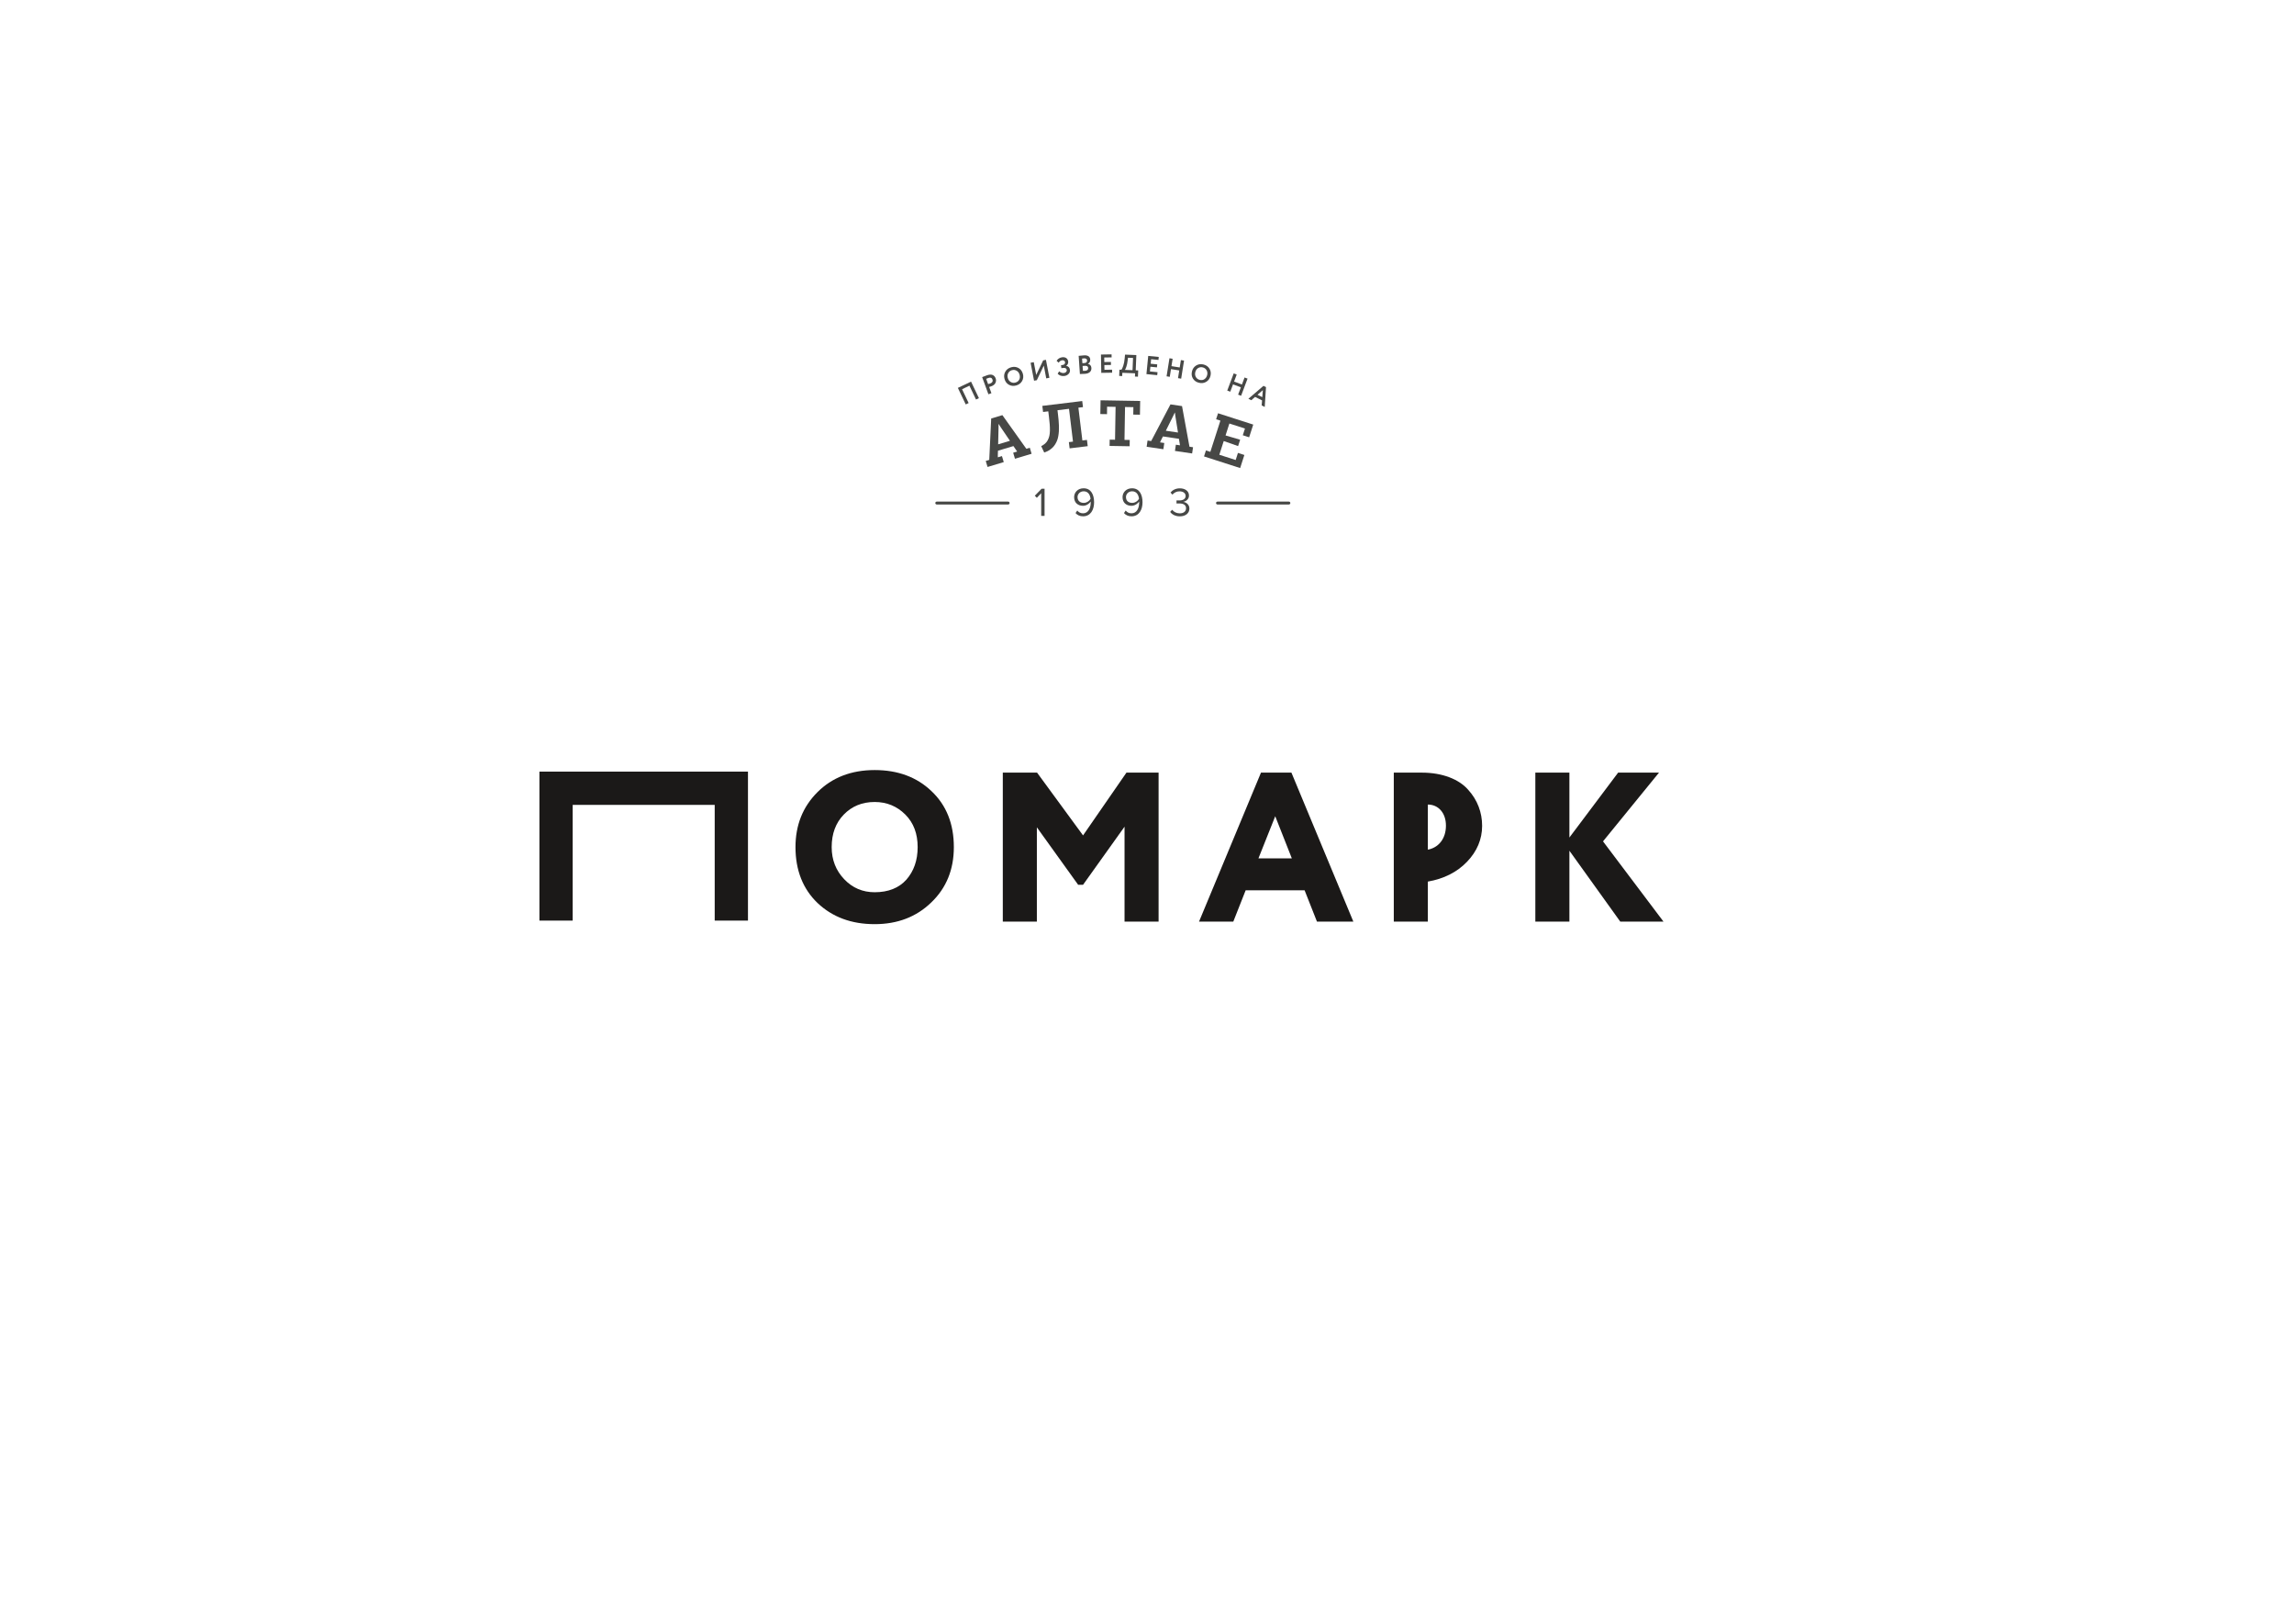 <?xml version="1.0" encoding="UTF-8"?> <svg xmlns="http://www.w3.org/2000/svg" width="842" height="596" viewBox="0 0 842 596" fill="none"> <path fill-rule="evenodd" clip-rule="evenodd" d="M358.239 146.66L355.825 141.586L353.119 142.873L355.535 147.947L354.47 148.456L351.581 142.385L356.419 140.082L359.308 146.151L358.239 146.66Z" fill="#474846"></path> <path fill-rule="evenodd" clip-rule="evenodd" d="M361.975 139.063L362.678 140.997C362.979 140.919 363.245 140.841 363.481 140.757C364.171 140.502 364.525 139.986 364.277 139.31C364.036 138.656 363.531 138.472 362.76 138.755C362.625 138.804 362.367 138.91 361.975 139.063V139.063ZM363.895 144.324L362.792 144.731L360.49 138.433C360.599 138.394 360.886 138.288 361.342 138.111C361.805 137.935 362.12 137.818 362.272 137.762C364.115 137.086 365.069 137.85 365.451 138.893C365.659 139.459 365.628 140.021 365.366 140.565C365.108 141.11 364.613 141.514 363.891 141.778C363.524 141.912 363.252 142.005 363.067 142.051L363.895 144.324V144.324Z" fill="#474846"></path> <path fill-rule="evenodd" clip-rule="evenodd" d="M370.967 140.212C371.505 140.53 372.081 140.601 372.693 140.435C373.358 140.252 373.828 139.894 374.097 139.353C374.373 138.808 374.423 138.218 374.238 137.56C374.058 136.895 373.694 136.407 373.16 136.096C372.626 135.785 372.06 135.711 371.438 135.88C370.819 136.053 370.359 136.407 370.062 136.949C369.772 137.486 369.715 138.087 369.903 138.755C370.08 139.403 370.433 139.894 370.967 140.212V140.212ZM368.987 136.449C369.451 135.632 370.164 135.088 371.145 134.819C372.117 134.551 373.008 134.635 373.814 135.077C374.624 135.523 375.168 136.238 375.444 137.227C375.71 138.2 375.608 139.088 375.14 139.891C374.677 140.697 373.96 141.231 372.987 141.5C372.014 141.764 371.123 141.683 370.317 141.238C369.507 140.796 368.972 140.074 368.697 139.088C368.435 138.132 368.534 137.259 368.987 136.449V136.449Z" fill="#474846"></path> <path fill-rule="evenodd" clip-rule="evenodd" d="M380.559 139.558L379.545 139.752L378.279 133.164L379.439 132.942L380.337 137.63L382.894 132.28L383.909 132.086L385.175 138.674L384.018 138.896L383.12 134.218L380.559 139.558V139.558Z" fill="#474846"></path> <path fill-rule="evenodd" clip-rule="evenodd" d="M388.212 137.184L388.75 136.314C389.234 136.745 389.91 137 390.443 136.932C391.137 136.844 391.628 136.437 391.544 135.791C391.48 135.256 391.017 134.97 390.26 135.062L389.574 135.15L389.436 134.054L390.083 133.972C390.603 133.909 390.999 133.509 390.932 132.979C390.864 132.438 390.436 132.18 389.857 132.254C389.316 132.321 388.895 132.615 388.598 133.145L387.823 132.452C388.191 131.777 388.969 131.254 389.85 131.143C391.059 130.991 391.933 131.567 392.077 132.717C392.145 133.262 391.904 133.881 391.367 134.298L391.374 134.323C392.165 134.418 392.622 134.96 392.721 135.759C392.792 136.349 392.626 136.851 392.205 137.272C391.795 137.693 391.274 137.941 390.638 138.018C389.563 138.152 388.7 137.749 388.212 137.184V137.184Z" fill="#474846"></path> <path fill-rule="evenodd" clip-rule="evenodd" d="M397.354 134.345L397.474 136.117C397.743 136.128 398.001 136.127 398.252 136.113C399.065 136.056 399.458 135.704 399.412 135.063C399.373 134.498 398.924 134.239 398.188 134.288L397.354 134.345ZM397.17 131.626L397.283 133.32L398.082 133.267C398.665 133.228 399.055 132.895 399.016 132.308C398.977 131.774 398.556 131.505 397.905 131.548C397.63 131.566 397.378 131.594 397.17 131.626V131.626ZM395.918 130.625C396.54 130.554 397.191 130.491 397.852 130.445C399.373 130.341 400.098 130.957 400.162 131.954C400.215 132.672 399.931 133.2 399.31 133.539L399.313 133.56C400.021 133.695 400.533 134.19 400.593 135.042C400.681 136.371 399.734 137.118 398.238 137.22C397.428 137.273 396.802 137.298 396.371 137.298L395.918 130.625Z" fill="#474846"></path> <path fill-rule="evenodd" clip-rule="evenodd" d="M404.218 136.869L404.104 130.143L407.994 130.08L408.016 131.187L405.306 131.229L405.331 132.902L407.754 132.863L407.771 133.966L405.35 134.004L405.381 135.745L408.185 135.699L408.203 136.802L404.218 136.869Z" fill="#474846"></path> <path fill-rule="evenodd" clip-rule="evenodd" d="M413.875 132.48C413.787 133.265 413.645 133.965 413.433 134.581C413.228 135.196 413.051 135.602 412.899 135.78L415.693 135.889L415.876 131.391L414.027 131.317L413.875 132.48V132.48ZM410.795 137.997L410.887 135.698L411.605 135.727C411.813 135.496 412.036 135.005 412.287 134.266C412.538 133.519 412.718 132.607 412.811 131.507L412.934 130.171L417.089 130.336L416.863 135.938L417.772 135.974L417.68 138.273L416.577 138.227L416.626 137.032L411.944 136.844L411.894 138.039L410.795 137.997Z" fill="#474846"></path> <path fill-rule="evenodd" clip-rule="evenodd" d="M420.794 137.329L421.448 130.648L425.314 131.027L425.208 132.127L422.516 131.861L422.35 133.52L424.758 133.757L424.648 134.854L422.244 134.62L422.074 136.346L424.861 136.618L424.754 137.717L420.794 137.329V137.329Z" fill="#474846"></path> <path fill-rule="evenodd" clip-rule="evenodd" d="M432.384 138.814L432.836 135.981L429.802 135.496L429.353 138.329L428.186 138.141L429.247 131.507L430.41 131.695L429.979 134.403L433.009 134.892L433.445 132.179L434.597 132.363L433.54 138.997L432.384 138.814Z" fill="#474846"></path> <path fill-rule="evenodd" clip-rule="evenodd" d="M438.949 138.418C439.264 138.955 439.738 139.295 440.349 139.444C441.021 139.603 441.601 139.515 442.103 139.172C442.602 138.828 442.93 138.337 443.087 137.675C443.249 137.004 443.164 136.402 442.849 135.872C442.532 135.345 442.068 135.009 441.446 134.857C440.819 134.708 440.247 134.8 439.727 135.126C439.214 135.458 438.879 135.96 438.719 136.629C438.564 137.283 438.638 137.881 438.949 138.418V138.418ZM439.027 134.171C439.826 133.683 440.713 133.552 441.701 133.786C442.68 134.019 443.419 134.522 443.907 135.299C444.405 136.077 444.536 136.965 444.3 137.962C444.062 138.938 443.546 139.666 442.754 140.144C441.962 140.624 441.074 140.749 440.095 140.512C439.115 140.279 438.379 139.779 437.884 139.001C437.393 138.224 437.269 137.336 437.506 136.342C437.736 135.381 438.242 134.663 439.027 134.171V134.171Z" fill="#474846"></path> <path fill-rule="evenodd" clip-rule="evenodd" d="M454.441 144.868L455.453 142.176L452.577 141.095L451.562 143.782L450.456 143.368L452.824 137.07L453.928 137.488L452.963 140.062L455.842 141.144L456.81 138.57L457.907 138.984L455.541 145.282L454.441 144.868V144.868Z" fill="#474846"></path> <path fill-rule="evenodd" clip-rule="evenodd" d="M463.516 143.217L461.561 144.911L463.319 145.788L463.516 143.217ZM458.208 146.385L463.757 141.633L464.683 142.1L464.21 149.388L463.088 148.825L463.234 146.976L460.667 145.696L459.273 146.916L458.208 146.385V146.385Z" fill="#474846"></path> <path fill-rule="evenodd" clip-rule="evenodd" d="M366.369 163.1L370.691 161.806L367.281 156.781C367.197 156.643 367.073 156.445 366.908 156.183C366.737 155.925 366.628 155.755 366.578 155.67L366.51 155.692L366.507 157.039C366.422 160.229 366.376 162.248 366.369 163.1V163.1ZM362.476 171.411L361.815 169.201L363.098 168.815L363.813 153.619L367.918 152.389L376.71 164.738L377.983 164.356L378.644 166.569L372.54 168.398L371.879 166.187L373.34 165.749L371.975 163.747L366.295 165.449C366.292 165.579 366.285 165.812 366.274 166.141C366.26 166.474 366.253 166.785 366.246 167.086C366.239 167.382 366.242 167.644 366.253 167.87L367.76 167.418L368.424 169.629L362.476 171.411V171.411Z" fill="#474846"></path> <path fill-rule="evenodd" clip-rule="evenodd" d="M382.17 163.777C382.74 163.484 383.221 163.162 383.621 162.808C384.017 162.451 384.342 162.033 384.589 161.549C384.837 161.068 385.024 160.559 385.152 160.032C385.276 159.505 385.35 158.858 385.364 158.098C385.378 157.337 385.353 156.563 385.297 155.785C385.237 155.007 385.141 154.056 385.003 152.945L384.767 150.993L382.853 151.226L382.58 148.992L397.228 147.212L397.5 149.448L395.817 149.649L397.281 161.687L398.961 161.485L399.241 163.777L392.6 164.583L392.32 162.292L393.837 162.107L392.376 150.07L388.144 150.583L388.302 151.913C388.408 152.758 388.487 153.518 388.547 154.193C388.61 154.862 388.653 155.57 388.677 156.304C388.702 157.04 388.695 157.705 388.656 158.295C388.617 158.883 388.547 159.484 388.44 160.093C388.338 160.7 388.189 161.248 387.994 161.725C387.804 162.207 387.559 162.681 387.267 163.144C386.973 163.611 386.64 164.021 386.262 164.378C385.883 164.736 385.445 165.061 384.946 165.361C384.448 165.658 383.89 165.913 383.277 166.111L382.17 163.777V163.777Z" fill="#474846"></path> <path fill-rule="evenodd" clip-rule="evenodd" d="M403.872 151.989L403.957 146.942L418.494 147.186L418.41 152.23L415.959 152.19L416.005 149.457L412.939 149.404L412.737 161.47L414.668 161.501L414.63 163.811L407.263 163.687L407.306 161.378L409.268 161.413L409.47 149.344L406.344 149.293L406.323 152.027L403.872 151.989V151.989Z" fill="#474846"></path> <path fill-rule="evenodd" clip-rule="evenodd" d="M427.913 158.114L432.376 158.774L431.418 152.777C431.401 152.614 431.376 152.381 431.329 152.077C431.29 151.772 431.262 151.568 431.252 151.473L431.181 151.462L430.608 152.682C429.179 155.535 428.281 157.346 427.913 158.114V158.114ZM420.869 163.991L421.205 161.706L422.531 161.905L429.618 148.441L433.858 149.068L436.588 163.98L437.9 164.171L437.56 166.456L431.259 165.526L431.598 163.241L433.109 163.464L432.72 161.073L426.849 160.207C426.792 160.324 426.686 160.533 426.538 160.829C426.385 161.123 426.244 161.403 426.114 161.671C425.982 161.936 425.873 162.174 425.785 162.385L427.344 162.612L427.008 164.9L420.869 163.991V163.991Z" fill="#474846"></path> <path fill-rule="evenodd" clip-rule="evenodd" d="M441.928 167.544L442.635 165.343L444.248 165.863L447.94 154.402L446.369 153.897L447.08 151.7L459.995 155.855L458.492 160.524L456.161 159.774L456.957 157.306L451.238 155.463L449.831 159.838L455.192 161.415L454.442 163.748L449.166 161.899L447.547 166.928L453.548 168.859L454.382 166.255L456.738 167.012L455.192 171.815L441.928 167.544V167.544Z" fill="#474846"></path> <path fill-rule="evenodd" clip-rule="evenodd" d="M382.163 189.36V181.046L380.565 182.733L379.82 181.972L382.313 179.405H383.401V189.36H382.163V189.36Z" fill="#474846"></path> <path fill-rule="evenodd" clip-rule="evenodd" d="M400.28 183.119C400.178 181.882 399.52 180.344 397.787 180.344C396.267 180.344 395.503 181.507 395.503 182.448C395.503 183.912 396.521 184.598 397.801 184.598C398.792 184.598 399.761 184.003 400.28 183.119ZM394.774 188.332L395.403 187.406C395.906 188 396.507 188.421 397.536 188.421C399.548 188.421 400.34 186.405 400.34 184.524C400.34 184.389 400.34 184.255 400.326 184.121C399.895 184.806 398.792 185.672 397.522 185.672C395.729 185.672 394.251 184.612 394.251 182.494C394.251 180.775 395.567 179.24 397.727 179.24C400.521 179.24 401.581 181.674 401.581 184.389C401.581 187.077 400.326 189.524 397.536 189.524C396.266 189.524 395.403 189.047 394.774 188.332Z" fill="#474846"></path> <path fill-rule="evenodd" clip-rule="evenodd" d="M418.057 183.119C417.955 181.882 417.297 180.344 415.564 180.344C414.04 180.344 413.28 181.507 413.28 182.448C413.28 183.912 414.294 184.598 415.578 184.598C416.565 184.598 417.534 184.003 418.057 183.119ZM412.548 188.332L413.177 187.406C413.687 188 414.28 188.421 415.31 188.421C417.325 188.421 418.117 186.405 418.117 184.524C418.117 184.389 418.117 184.255 418.103 184.121C417.668 184.806 416.565 185.672 415.296 185.672C413.506 185.672 412.025 184.612 412.025 182.494C412.025 180.775 413.34 179.24 415.504 179.24C418.294 179.24 419.355 181.674 419.355 184.389C419.355 187.077 418.103 189.524 415.31 189.524C414.04 189.524 413.177 189.047 412.548 188.332V188.332Z" fill="#474846"></path> <path fill-rule="evenodd" clip-rule="evenodd" d="M429.502 187.898L430.234 187.12C430.814 187.898 431.829 188.435 433.01 188.435C434.456 188.435 435.337 187.717 435.337 186.568C435.337 185.331 434.322 184.806 432.861 184.806C432.444 184.806 431.981 184.806 431.829 184.821V183.69C431.995 183.7 432.455 183.7 432.861 183.7C434.113 183.7 435.175 183.208 435.175 182.063C435.175 180.956 434.159 180.359 432.95 180.359C431.861 180.359 431.051 180.776 430.322 181.567L429.636 180.793C430.351 179.927 431.5 179.255 433.039 179.255C434.948 179.255 436.412 180.223 436.412 181.91C436.412 183.343 435.203 184.061 434.266 184.223C435.175 184.297 436.564 185.076 436.564 186.674C436.564 188.333 435.235 189.539 433.039 189.539C431.351 189.539 430.113 188.792 429.502 187.898V187.898Z" fill="#474846"></path> <path fill-rule="evenodd" clip-rule="evenodd" d="M473.086 185.185H446.868C446.578 185.185 446.341 184.948 446.341 184.658C446.341 184.364 446.578 184.128 446.868 184.128H473.086C473.376 184.128 473.61 184.364 473.61 184.658C473.61 184.948 473.376 185.185 473.086 185.185Z" fill="#474846"></path> <path fill-rule="evenodd" clip-rule="evenodd" d="M370.044 185.185H343.826C343.535 185.185 343.298 184.948 343.298 184.658C343.298 184.364 343.535 184.128 343.826 184.128H370.044C370.334 184.128 370.57 184.364 370.57 184.658C370.57 184.948 370.334 185.185 370.044 185.185Z" fill="#474846"></path> <path fill-rule="evenodd" clip-rule="evenodd" d="M274.539 337.933H262.328V295.454H210.203V337.933H197.991V283.244H274.539V337.933Z" fill="#1B1918"></path> <path fill-rule="evenodd" clip-rule="evenodd" d="M309.869 322.753C312.915 325.954 316.667 327.521 321.041 327.521C326.042 327.521 329.946 325.954 332.68 322.906C335.416 319.783 336.821 315.801 336.821 310.956C336.821 306.034 335.338 302.051 332.29 299.004C329.245 295.955 325.493 294.392 321.041 294.392C316.433 294.392 312.681 295.955 309.714 299.004C306.747 302.051 305.262 306.034 305.262 310.956C305.262 315.642 306.821 319.55 309.869 322.753ZM300.029 290.799C305.418 285.41 312.448 282.672 321.041 282.672C329.553 282.672 336.509 285.255 341.898 290.41C347.369 295.567 350.103 302.437 350.103 310.956C350.103 319.157 347.369 325.954 341.821 331.265C336.353 336.577 329.401 339.236 321.041 339.236C312.526 339.236 305.573 336.658 300.106 331.503C294.713 326.343 291.979 319.471 291.979 310.956C291.979 302.907 294.635 296.188 300.029 290.799V290.799Z" fill="#1B1918"></path> <path fill-rule="evenodd" clip-rule="evenodd" d="M368.072 338.296V283.614H380.648L397.526 306.659L413.458 283.614H425.255V338.296H412.757V303.456L397.526 324.783H395.727L380.573 303.689V338.296H368.072V338.296Z" fill="#1B1918"></path> <path fill-rule="evenodd" clip-rule="evenodd" d="M468.067 299.625L461.9 315.097H474.164L468.067 299.625ZM440.102 338.296L462.838 283.614H474.009L496.737 338.296H483.379L478.849 326.813H457.211L452.677 338.296H440.102V338.296Z" fill="#1B1918"></path> <path fill-rule="evenodd" clip-rule="evenodd" d="M524.086 311.894C527.834 311.19 530.724 308.064 530.724 303.064C530.724 298.378 527.912 295.33 524.086 295.33V311.894ZM524.086 338.296H511.584V283.614H521.896C529.398 283.614 535.49 286.036 538.849 289.863C542.284 293.615 544.006 298.223 544.006 303.142C544.006 308.064 542.131 312.52 538.458 316.343C534.784 320.173 529.942 322.595 524.086 323.61V338.296Z" fill="#1B1918"></path> <path fill-rule="evenodd" clip-rule="evenodd" d="M563.538 338.296V283.614H576.04V307.437L593.926 283.614H608.927L588.377 308.845L610.568 338.296H594.704L576.04 312.282V338.296H563.538Z" fill="#1B1918"></path> </svg> 